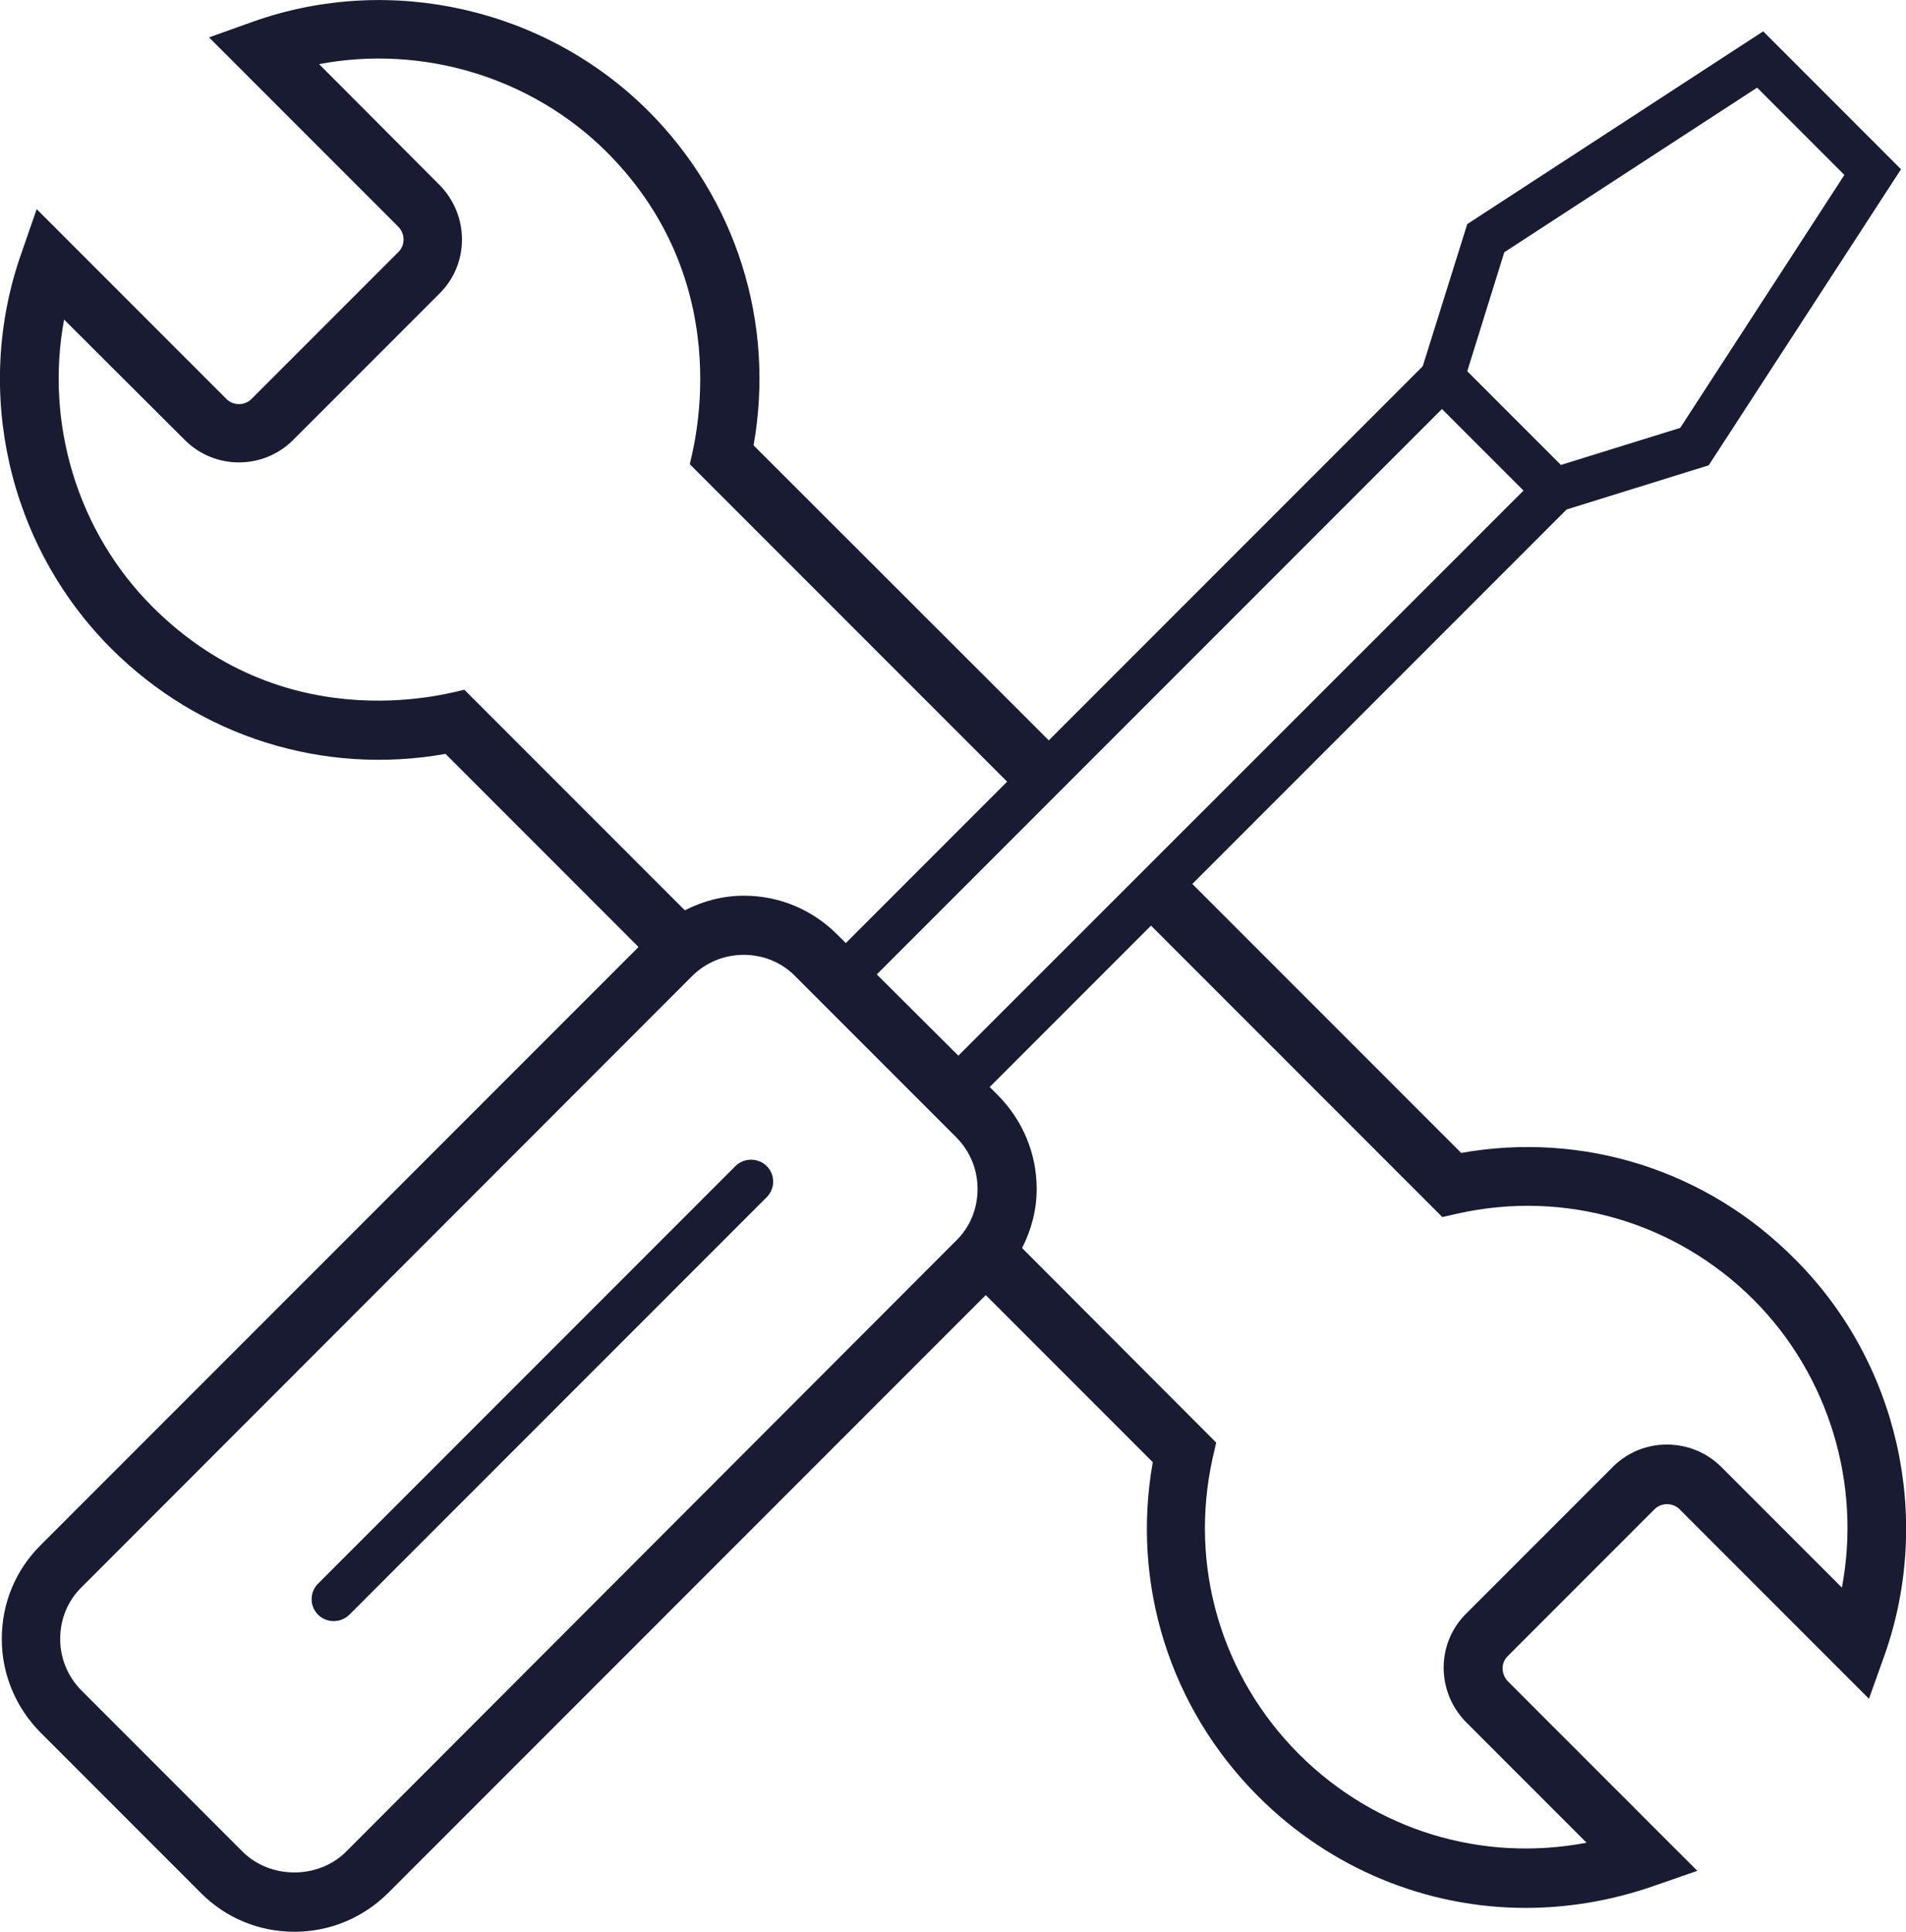 <?xml version="1.0" encoding="UTF-8"?> <svg xmlns="http://www.w3.org/2000/svg" xmlns:xlink="http://www.w3.org/1999/xlink" version="1.1" id="Calque_1" x="0px" y="0px" viewBox="0 0 535.2 542.2" style="enable-background:new 0 0 535.2 542.2;" xml:space="preserve"> <style type="text/css"> .st0{fill:#181b31;} </style> <g> <path class="st0" d="M410.3,323.6l-75.5-75.5L439.9,143l39.9-12.4l54-83.1L495.1,8.8L412,62.9l-12.5,39.9l-105,105L211.6,125 c6.1-34.3-4.8-69.1-29.6-93.9C153.1,2.3,109.5-7.6,71,6.1l-12.3,4.4l53.2,53.2c1.9,2,1.9,5.1,0,7L70.6,112c-1.9,1.9-5.1,1.9-7,0 L10.3,58.7L6,71.1c-13.6,38.5-3.7,82,25.2,110.9c24.8,24.8,59.6,35.7,93.9,29.6l54.2,54.2l-168,168c-7,7-10.8,16.3-10.8,26.2 c0,9.9,3.9,19.2,10.8,26.2l45.2,45.2c7,7,16.3,10.8,26.2,10.8s19.2-3.9,26.2-10.8l167.9-167.9l46.9,46.9 c-6.1,34.2,4.8,69,29.6,93.8c20.4,20.4,47.4,31.3,75.1,31.3c11.9,0,24-2,35.8-6.1l12.4-4.3l-53.2-53.2c-1.9-2-2-5.1-0.1-7 l41.3-41.3c1.9-1.9,5.1-1.9,7,0l53.2,53.2l4.4-12.3c13.6-38.6,3.8-82.1-25.1-111C479.3,328.4,444.5,317.5,410.3,323.6L410.3,323.6z M246.2,273.5l158.7-158.7l22.9,22.9L269.1,296.3L246.2,273.5z M422.4,70.8l71-46.2l24.5,24.5l-46.1,71l-33.5,10.4L412,104.2 L422.4,70.8z M42.8,170.3C21.7,149.2,12.6,118.7,18,89.7l34,33.9c8.4,8.3,21.9,8.2,30.2,0l41.3-41.3c8.3-8.3,8.3-21.8,0-30.3 L89.6,18c29-5.5,59.6,3.6,80.8,24.7c38.4,38.5,23.3,86.4,23.3,87.6l89.1,89.1l-45.3,45.3l-2.4-2.4c-7-7-16.3-10.9-26.2-10.9 c-5.9,0-11.5,1.5-16.6,4.1l-61.9-61.9C129.1,193.6,81.6,209.1,42.8,170.3L42.8,170.3z M97.2,519.7c-7.8,7.8-21.3,7.8-29.1,0 l-45.2-45.2c-3.9-3.9-6-9.1-6-14.5c0-5.5,2.1-10.7,6-14.5L194.3,274c3.9-3.9,9.1-6,14.5-6c5.5,0,10.7,2.1,14.5,6l45.2,45.2 c3.9,3.9,6,9.1,6,14.5c0,5.5-2.1,10.7-6,14.5L97.2,519.7z M517.2,445.6l-34-34c-8.4-8.2-21.9-8.2-30.2,0L411.6,453 c-8.3,8.3-8.3,21.8,0,30.3l33.9,33.9c-29.3,5.6-59.2-3.4-80.7-24.8c-21.9-21.9-31-52.9-24.3-83.1l1-4.4L287,350.3 c2.6-5.1,4.1-10.7,4.1-16.6c0-9.9-3.9-19.2-10.8-26.2l-2.4-2.4l45.3-45.3l81.8,81.8l4.4-1c30.1-6.7,61.2,2.4,83.1,24.3 C513.6,386.1,522.7,416.6,517.2,445.6L517.2,445.6z"></path> <path class="st0" d="M206.5,327.3L89.3,444.5c-2.4,2.4-2.4,6.3,0,8.7c1.2,1.2,2.8,1.8,4.4,1.8s3.2-0.6,4.4-1.8L215.3,336 c2.4-2.4,2.4-6.3,0-8.7S208.9,324.9,206.5,327.3L206.5,327.3z"></path> </g> </svg> 
